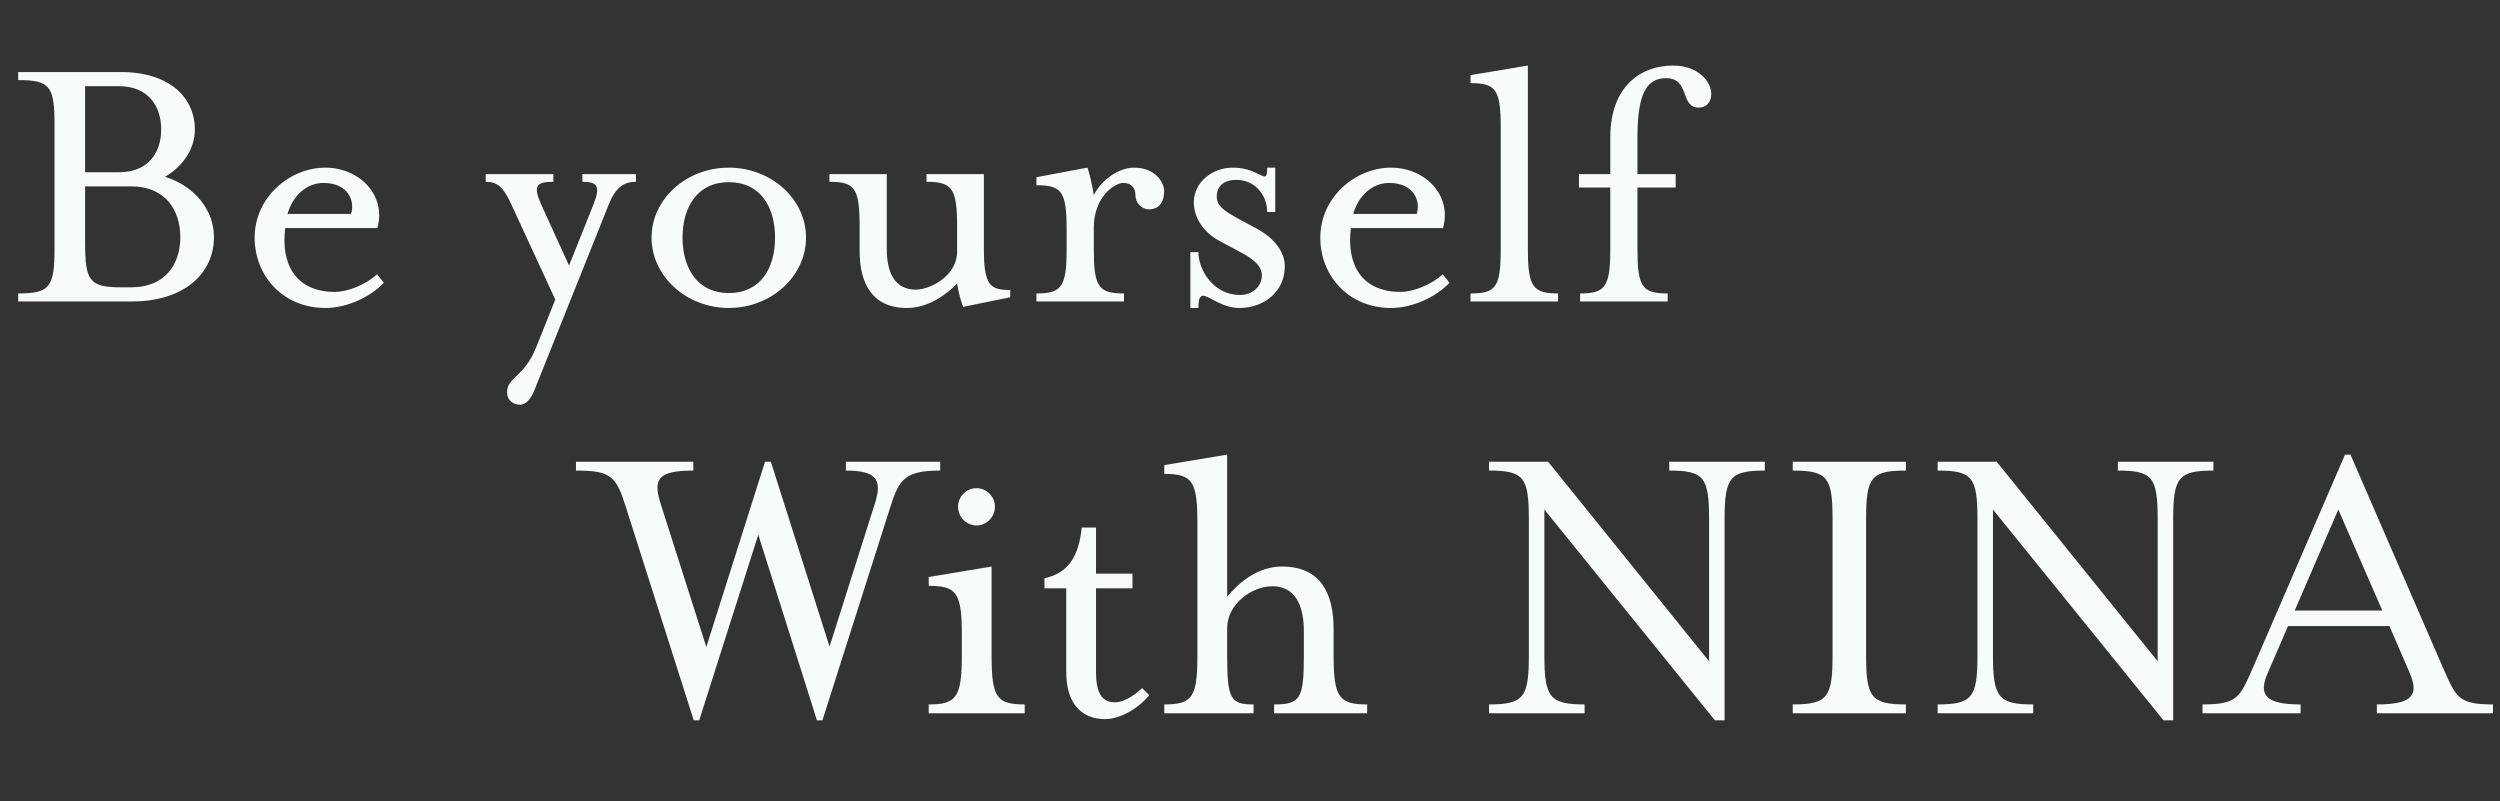 <svg width="340" height="109" viewBox="0 0 340 109" fill="none" xmlns="http://www.w3.org/2000/svg">
<rect x="0" y="0" width="340" height="109" fill="#333333" stroke="none"/>
<path d="M16.515 39.076H17.867C22.391 39.076 24.523 36.008 24.523 32.264C24.523 28.468 22.391 25.348 17.867 25.348H11.575V33.044C11.575 38.244 12.199 39.076 16.515 39.076ZM11.575 23.424H16.203C20.103 23.424 21.923 20.824 21.923 17.6C21.923 14.376 20.103 11.724 16.203 11.724H11.575V23.424ZM2.475 41V39.908C6.791 39.908 7.415 39.024 7.415 33.824V16.924C7.415 11.724 6.791 10.892 2.475 10.892V9.8H16.463C23.067 9.8 26.499 13.284 26.499 17.6C26.499 20.304 24.835 22.644 22.443 24.048C26.447 25.296 29.099 28.52 29.099 32.264C29.099 37.1 25.147 41 17.919 41H2.475ZM39.104 29.092H47.736C48.308 27.428 47.424 24.88 43.992 24.88C41.756 24.88 39.832 26.544 39.104 29.092ZM44.252 41.884C38.532 41.884 34.632 37.568 34.632 32.316C34.632 26.804 39.416 22.8 44.252 22.8C48.88 22.8 52.572 26.544 51.324 31.016H38.792C38.168 35.904 40.196 39.7 45.552 39.7C47.268 39.7 49.764 38.712 51.272 37.308L52.208 38.452C50.388 40.376 47.216 41.884 44.252 41.884ZM70.734 55.04C70.006 55.04 68.966 54.624 68.966 53.324C68.966 51.296 71.306 51.296 72.918 47.24L75.518 40.74L69.538 27.792C68.446 25.452 67.666 24.724 66.054 24.724V23.684H75.258V24.724C72.97 24.724 72.45 25.244 73.594 27.792L77.39 36.112L80.718 27.792C81.654 25.4 81.342 24.724 79.21 24.724V23.684H86.49V24.724C84.878 24.724 83.734 25.452 82.798 27.792L72.658 53.116C72.242 54.156 71.566 55.04 70.734 55.04ZM99.117 41.884C93.345 41.884 88.613 37.568 88.613 32.316C88.613 27.064 93.345 22.8 99.117 22.8C104.889 22.8 109.621 27.064 109.621 32.316C109.621 37.568 104.889 41.884 99.117 41.884ZM99.117 39.856C103.433 39.856 105.409 36.476 105.409 32.316C105.409 28.156 103.433 24.776 99.117 24.776C94.853 24.776 92.825 28.156 92.825 32.316C92.825 36.476 94.853 39.856 99.117 39.856ZM123.356 41.884C118.572 41.884 116.908 38.504 116.908 34.084V30.808C116.908 25.608 116.284 24.724 112.8 24.724V23.684H120.6V33.824C120.6 37.204 121.744 39.388 124.552 39.388C126.58 39.388 130.168 37.464 130.168 34.24V30.808C130.168 25.608 129.492 24.724 126.008 24.724V23.684H133.808V33.876C133.808 38.816 134.64 39.44 137.396 39.44V40.428L131 41.728C130.74 41.208 130.272 39.44 130.168 38.556C128.868 39.908 126.372 41.884 123.356 41.884ZM140.956 41V39.908C144.388 39.908 145.064 39.024 145.064 33.824V31.224C145.064 26.024 144.388 25.192 140.956 25.192V24.1L147.872 22.8C148.132 23.32 148.6 25.452 148.756 26.544C149.796 24.464 152.136 22.8 154.216 22.8C157.076 22.8 158.324 24.724 158.324 26.024C158.324 27.168 157.856 28.468 156.244 28.468C155.256 28.468 154.424 27.584 154.424 26.596C154.424 25.504 153.8 24.88 152.76 24.88C151.564 24.88 148.756 26.804 148.756 30.964V33.824C148.756 39.024 149.38 39.908 152.864 39.908V41H140.956ZM161.89 41.884V34.292H162.982C162.982 36.632 164.958 40.116 168.65 40.116C170.366 40.116 171.614 38.92 171.614 37.464C171.614 36.164 170.47 35.228 168.702 34.292L165.79 32.732C163.294 31.38 162.358 29.196 162.358 27.532C162.358 24.724 164.958 22.8 167.61 22.8C170.314 22.8 171.354 23.996 172.03 23.996C172.238 23.996 172.342 23.632 172.342 22.8H173.434V28.832H172.342C172.342 26.648 170.782 24.464 168.13 24.464C166.362 24.464 165.478 25.4 165.478 26.7C165.478 27.948 166.31 28.624 168.65 29.872L171.146 31.224C173.434 32.524 174.734 34.344 174.734 36.216C174.734 39.648 171.926 41.884 168.546 41.884C166.206 41.884 164.386 40.22 163.658 40.22C163.19 40.22 162.982 40.636 162.982 41.884H161.89ZM184.034 29.092H192.666C193.238 27.428 192.354 24.88 188.922 24.88C186.686 24.88 184.762 26.544 184.034 29.092ZM189.182 41.884C183.462 41.884 179.562 37.568 179.562 32.316C179.562 26.804 184.346 22.8 189.182 22.8C193.81 22.8 197.502 26.544 196.254 31.016H183.722C183.098 35.904 185.126 39.7 190.482 39.7C192.198 39.7 194.694 38.712 196.202 37.308L197.138 38.452C195.318 40.376 192.146 41.884 189.182 41.884ZM199.991 41V39.908C203.475 39.908 204.099 39.024 204.099 33.824V17.392C204.099 12.192 203.475 11.308 199.991 11.308V10.216L207.791 8.916V33.824C207.791 39.024 208.467 39.908 211.899 39.908V41H199.991ZM214.893 41V39.908C218.325 39.908 219.001 39.024 219.001 33.824V25.504H214.737V23.684H219.001V18.692C219.001 11.62 223.265 8.916 227.529 8.916C230.961 8.916 232.729 11.1 232.729 12.764C232.729 13.804 232.157 14.636 231.013 14.636C228.465 14.636 229.869 10.632 226.593 10.632C223.941 10.632 222.693 12.712 222.693 18.692V23.684H227.893V25.504H222.693V33.824C222.693 39.024 223.317 39.908 226.801 39.908V41H214.893Z" fill="#F7FCFA"/>
<path d="M94.35 97.969L85.116 68.956C83.805 64.738 83.064 63.997 78.333 63.997V62.8H94.293V63.997C89.505 63.997 88.821 65.137 89.79 68.329L96.06 87.994L104.04 62.8H104.838L112.818 87.937L119.031 68.329C120 65.194 119.145 63.997 115.041 63.997V62.8H127.866V63.997C123.135 63.997 122.28 65.137 121.083 68.956L111.849 97.969H111.108L103.128 72.718L95.091 97.969H94.35ZM126.306 97V95.803C130.068 95.803 130.809 94.834 130.809 89.134V86.284C130.809 80.584 130.068 79.672 126.306 79.672V78.475L134.856 77.05V89.134C134.856 94.834 135.54 95.803 139.359 95.803V97H126.306ZM132.804 71.464C131.436 71.464 130.296 70.324 130.296 68.899C130.296 67.531 131.436 66.391 132.804 66.391C134.172 66.391 135.312 67.531 135.312 68.899C135.312 70.324 134.172 71.464 132.804 71.464ZM150.311 97.798C147.176 97.798 145.01 95.803 145.01 91.414V80.014H142.046V78.646C145.466 77.905 146.72 75.454 147.119 71.749H149.057V78.019H154.016V80.014H149.057V91.414C149.057 94.093 149.798 95.518 151.622 95.518C152.648 95.518 154.016 94.834 155.327 93.58L156.296 94.549C154.7 96.487 152.192 97.798 150.311 97.798ZM158.343 97V95.803C162.162 95.803 162.846 94.834 162.846 89.134V71.122C162.846 65.422 162.162 64.453 158.343 64.453V63.256L166.893 61.831V81.154C168.489 79.216 171.054 77.05 174.36 77.05C179.604 77.05 181.371 80.698 181.371 85.543V89.134C181.371 94.834 182.112 95.803 185.931 95.803V97H173.277V95.803C176.868 95.803 177.324 95.005 177.324 89.134V85.828C177.324 82.123 176.013 79.729 173.049 79.729C170.199 79.729 166.893 82.18 166.893 85.429V89.134C166.893 95.062 167.349 95.803 170.484 95.803V97H158.343ZM233.233 97.969L210.034 69.298V89.134C210.034 94.834 210.775 95.803 215.506 95.803V97H202.51V95.803C207.241 95.803 207.925 94.834 207.925 89.134V70.609C207.925 64.909 207.241 63.997 202.51 63.997V62.8H210.547L232.435 89.932V70.609C232.435 64.909 231.751 63.997 227.02 63.997V62.8H240.016V63.997C235.285 63.997 234.544 64.909 234.544 70.609V97.969H233.233ZM243.813 97V95.803C248.544 95.803 249.228 94.834 249.228 89.134V70.609C249.228 64.909 248.544 63.997 243.813 63.997V62.8H259.203V63.997C254.472 63.997 253.788 64.909 253.788 70.609V89.134C253.788 94.834 254.472 95.803 259.203 95.803V97H243.813ZM294.241 97.969L271.042 69.298V89.134C271.042 94.834 271.783 95.803 276.514 95.803V97H263.518V95.803C268.249 95.803 268.933 94.834 268.933 89.134V70.609C268.933 64.909 268.249 63.997 263.518 63.997V62.8H271.555L293.443 89.932V70.609C293.443 64.909 292.759 63.997 288.028 63.997V62.8H301.024V63.997C296.293 63.997 295.552 64.909 295.552 70.609V97.969H294.241ZM299.542 97V95.803C304.33 95.803 304.615 94.834 306.382 90.844L318.922 61.831H319.663L332.26 90.844C334.027 94.834 334.312 95.803 339.043 95.803V97H323.254V95.803C327.985 95.803 329.068 94.606 327.7 91.471L324.964 85.144H311.17L308.434 91.471C307.066 94.549 308.149 95.803 312.88 95.803V97H299.542ZM312.082 83.035H323.995L318.01 69.298L312.082 83.035Z" fill="#F7FCFA"/>
</svg>
